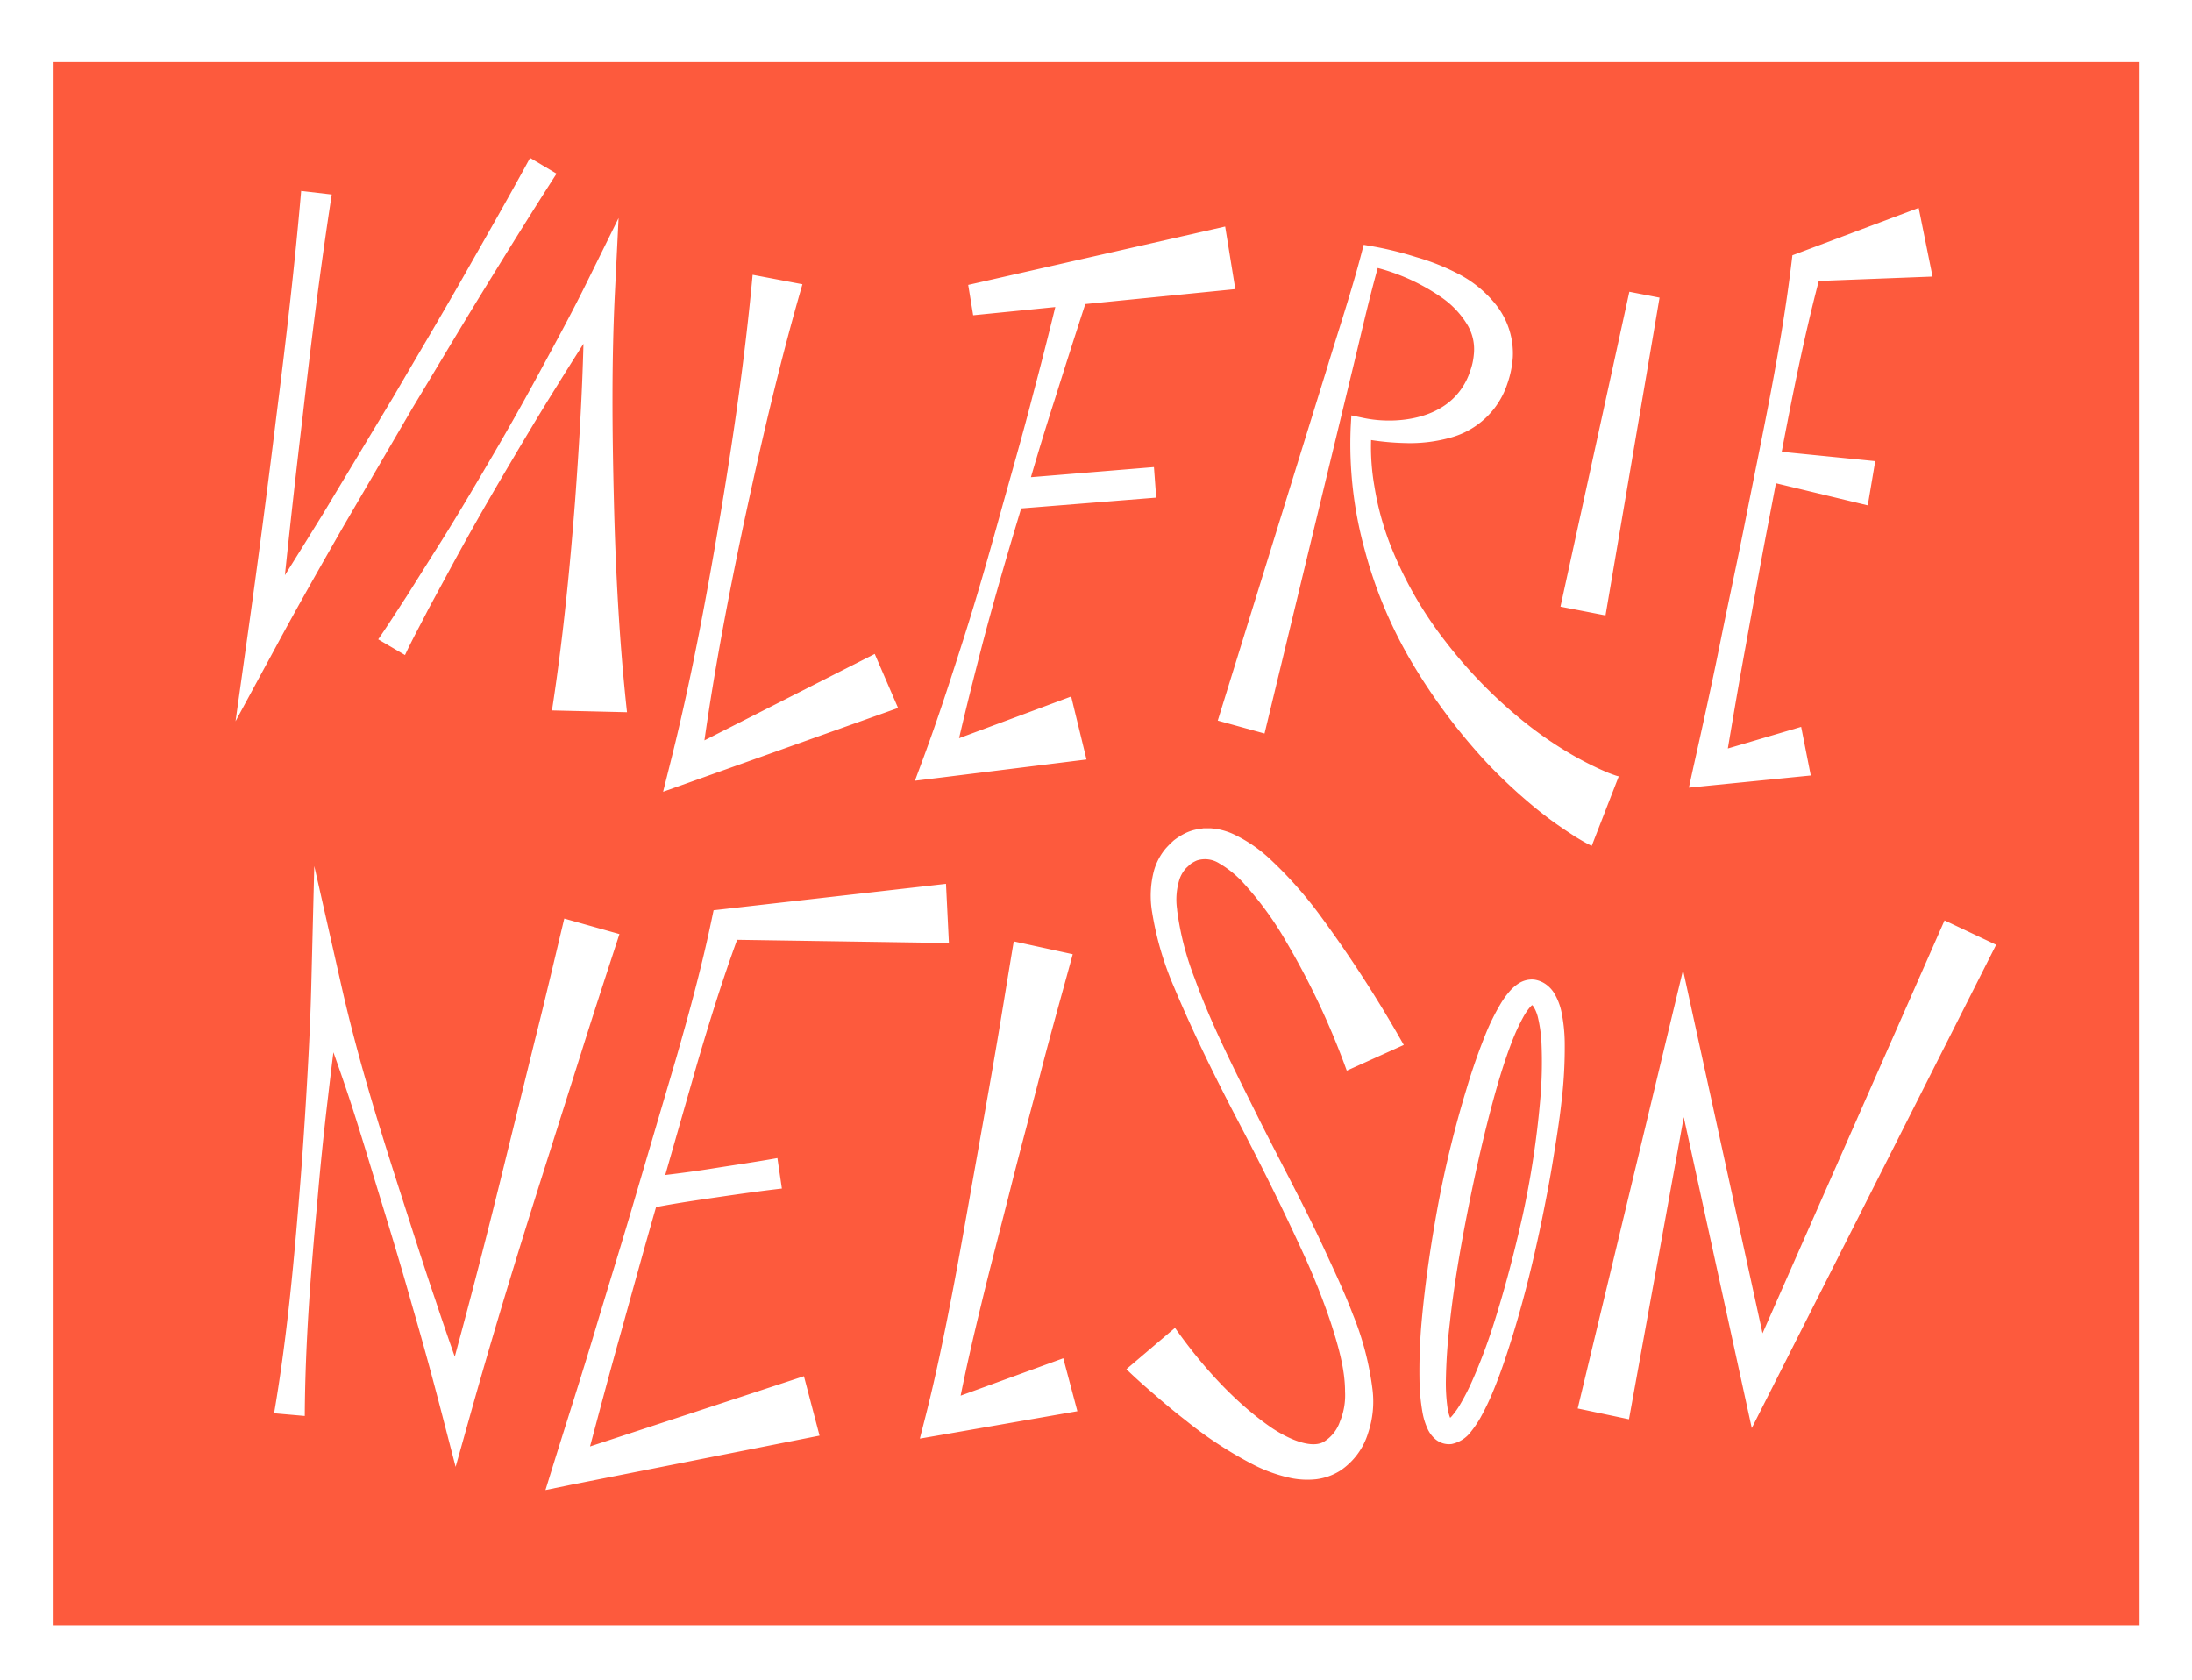 <svg id="Layer_1" data-name="Layer 1" xmlns="http://www.w3.org/2000/svg" viewBox="0 0 405.71 311"><defs><style>.cls-1{fill:#fd5a3d;}</style></defs><title>valerienamelogo</title><path class="cls-1" d="M284.62,188.18a6.85,6.85,0,0,0-.76-1.83,1.76,1.76,0,0,0-.28-.33,3.83,3.83,0,0,0-.44.44,11.27,11.27,0,0,0-1.23,1.83,36.57,36.57,0,0,0-2.11,4.61c-1.26,3.24-2.29,6.64-3.24,10.06-1.88,6.86-3.46,13.85-4.85,20.86s-2.61,14.08-3.38,21.15a104.32,104.32,0,0,0-.72,10.54,33.09,33.09,0,0,0,.3,5,8.44,8.44,0,0,0,.49,1.9,2.61,2.61,0,0,0,.4-.41,15,15,0,0,0,1.35-1.89,42.11,42.11,0,0,0,2.35-4.57,102.19,102.19,0,0,0,3.78-9.94c2.2-6.8,4-13.75,5.57-20.76a168.11,168.11,0,0,0,3.22-21.22,80.42,80.42,0,0,0,.24-10.55A25.83,25.83,0,0,0,284.62,188.18Z"/><path class="cls-1" d="M9.92,11.5V300.79H396V11.5ZM313.42,142c1.73-7.73,3.44-15.47,5-23.22s3.27-15.5,4.79-23.27c3.07-15.54,6.45-31,8.36-46.78l.18-1.48,2.05-.77,21.32-8,2.57,12.71L336.63,52c-2.74,10.45-4.84,21-6.86,31.62l17.31,1.73-1.38,8.18-17-4.09q-.65,3.44-1.31,6.87c-1.51,7.77-2.89,15.57-4.31,23.37-1.15,6.27-2.22,12.56-3.28,18.85l13.57-4,1.78,9-18.37,1.83-4.19.42ZM301.57,54l5.59,1.09-10,58.81-8.34-1.62ZM124,141.47c3.76-14.88,6.58-29.94,9.13-45s4.76-30.28,6.17-45.61l9.22,1.75c-4.29,14.78-7.73,29.72-10.95,44.7-2.77,13.17-5.29,26.38-7.19,39.72l31.52-16,4.32,10-38.3,13.66-5.19,1.85ZM114.49,40.36,113.82,54c-.64,12.94-.51,25.91-.19,38.88s1,25.94,2.42,38.94l-13.89-.33c2-12.91,3.28-25.84,4.28-38.78.71-9.69,1.3-19.38,1.55-29.08q-2.48,3.88-4.9,7.79c-3.38,5.39-6.62,10.86-9.85,16.33s-6.37,11-9.41,16.59l-4.54,8.39c-1.44,2.84-3,5.64-4.33,8.51L70,118.33c1.82-2.62,3.52-5.31,5.28-8l5.08-8.08C83.78,96.9,87,91.43,90.23,85.94s6.36-11,9.39-16.6,6.08-11.17,8.9-16.89Zm-68.7,77.49q2.89-20.58,5.41-41.2c1.74-13.74,3.35-27.5,4.54-41.31L61.4,36C59.28,49.72,57.57,63.47,56,77.23q-1.74,14.6-3.27,29.23,3.52-5.62,7-11.26L72.83,73.41c4.27-7.33,8.62-14.6,12.82-22s8.41-14.73,12.46-22.18l4.9,2.91C98.41,39.29,93.94,46.5,89.5,53.72S80.74,68.24,76.35,75.5l-12.84,22c-4.21,7.36-8.41,14.73-12.44,22.2L43.59,133.5ZM87.18,261.34l-2.85,10.15-2.61-10.07q-2.54-9.81-5.37-19.54c-1.82-6.5-3.78-13-5.75-19.42s-3.89-12.93-6-19.33c-.93-2.8-1.9-5.59-2.89-8.37-.35,2.76-.68,5.52-1,8.29-.78,6.53-1.45,13.07-2,19.62-1.22,13.09-2.23,26.2-2.3,39.4l-5.68-.5c2.23-13,3.5-26.09,4.57-39.2.55-6.55,1-13.11,1.39-19.68s.74-13.13.91-19.72l.57-22.68,5,22.08c1.49,6.61,3.23,13.13,5.12,19.61s3.93,12.92,6,19.34,4.1,12.86,6.28,19.25q1.75,5.28,3.6,10.52c3.26-12,6.34-24,9.3-36.11L99,192.52c1.89-7.48,3.64-15,5.44-22.51l10.21,2.87c-2.38,7.34-4.8,14.68-7.09,22l-7,22.08C95.87,231.73,91.35,246.49,87.18,261.34Zm18.64,13.44-4.86,1,1.4-4.52c2.6-8.37,5.3-16.71,7.81-25.11s5.13-16.76,7.58-25.18l7.43-25.22c2.42-8.42,4.72-16.88,6.52-25.48l.38-1.8,2.22-.25,40.79-4.64.54,10.95-39.2-.59c-2.76,7.56-5.14,15.23-7.4,22.93l-5.9,20.6c3-.36,6.08-.77,9.1-1.26,3.89-.61,7.78-1.18,11.66-1.87l.83,5.64c-3.91.45-7.81,1-11.71,1.57s-7.74,1.12-11.58,1.86c-2.31,8-4.49,16-6.74,24.06-1.89,6.73-3.68,13.49-5.48,20.24l39.59-13,2.89,11Zm69-9.31-4.57.79,1.06-4.15c1.84-7.22,3.34-14.51,4.76-21.82s2.69-14.65,4-22,2.62-14.67,3.89-22,2.44-14.7,3.67-22.06l10.92,2.38c-1.95,7.19-4,14.37-5.85,21.58s-3.82,14.41-5.63,21.63-3.73,14.42-5.47,21.66c-1.36,5.59-2.66,11.19-3.8,16.83l19-6.92,2.61,9.8Zm-.48-121.58-5,.61,1.55-4.17c2.73-7.36,5.13-14.83,7.51-22.29s4.53-15,6.62-22.55,4.28-15.07,6.22-22.66q2.13-8,4.08-16l-15.2,1.52-.92-5.62,47.56-10.8,1.88,11.58-27.77,2.77Q198,65.09,195.2,74c-1.53,4.75-3,9.54-4.39,14.32l22.77-1.87L214,92.1l-25,2-.69,2.31c-2.26,7.5-4.42,15-6.43,22.61-1.51,5.85-3,11.71-4.37,17.61l20.75-7.72,2.84,11.66Zm43.52,24.5a53.83,53.83,0,0,0,3.27,12.72c3.07,8.48,7.24,16.63,11.3,24.82s8.48,16.25,12.38,24.62c1.93,4.19,3.94,8.37,5.6,12.75a54.53,54.53,0,0,1,3.63,13.93,18.2,18.2,0,0,1-.8,7.92,12.9,12.9,0,0,1-5.12,7,10.81,10.81,0,0,1-4.54,1.63,15.34,15.34,0,0,1-4.44-.18,28,28,0,0,1-7.45-2.67,73.66,73.66,0,0,1-12.24-8.05q-2.85-2.21-5.55-4.58c-1.84-1.58-3.58-3.1-5.42-4.89l9-7.65c4.92,7,11.13,13.89,18,18.58,3.39,2.23,7.32,3.76,9.52,2.52a7.05,7.05,0,0,0,3-3.74,12.74,12.74,0,0,0,.95-5.59c0-4.14-1.27-8.5-2.64-12.74a131.23,131.23,0,0,0-5-12.61c-3.78-8.27-7.85-16.47-12.11-24.6s-8.33-16.38-11.95-25a57.87,57.87,0,0,1-4-13.7,18.2,18.2,0,0,1,.37-7.87,11.18,11.18,0,0,1,2.1-3.93,19.7,19.7,0,0,1,1.54-1.54,12.45,12.45,0,0,1,2-1.27,8.68,8.68,0,0,1,2.31-.78l1.22-.19c.4,0,.8,0,1.2,0a12,12,0,0,1,4.33,1.1,26.54,26.54,0,0,1,6.5,4.37,75.15,75.15,0,0,1,9.63,10.82,236.35,236.35,0,0,1,15.37,23.81l-10.55,4.76A142.47,142.47,0,0,0,237.89,174a61.27,61.27,0,0,0-7.66-10.48,18.88,18.88,0,0,0-4.54-3.71,4.89,4.89,0,0,0-4.17-.55,7.6,7.6,0,0,0-1,.53c-.32.23-.62.56-.94.83a5.9,5.9,0,0,0-1.23,2A12.4,12.4,0,0,0,217.88,168.4ZM289,204c-.4,3.65-1,7.26-1.58,10.85s-1.28,7.17-2,10.73c-1.47,7.13-3.18,14.21-5.32,21.21-1.08,3.49-2.21,7-3.63,10.43a46.25,46.25,0,0,1-2.45,5.15,19.21,19.21,0,0,1-1.73,2.56,6,6,0,0,1-3.6,2.33,3.91,3.91,0,0,1-3-.87,5.53,5.53,0,0,1-1.42-1.85,12.56,12.56,0,0,1-1-3.21,37.56,37.56,0,0,1-.54-5.79,103.64,103.64,0,0,1,.41-11.11c.67-7.32,1.75-14.54,3.08-21.72a200.27,200.27,0,0,1,5.25-21.3A110.56,110.56,0,0,1,275.13,191a41.23,41.23,0,0,1,2.58-5.16,15.74,15.74,0,0,1,1.89-2.58,7.84,7.84,0,0,1,1.53-1.28,4.55,4.55,0,0,1,2.78-.68,4.92,4.92,0,0,1,2.38,1,5.68,5.68,0,0,1,1.44,1.64,11.23,11.23,0,0,1,1.24,3.18,30,30,0,0,1,.64,5.83A84.38,84.38,0,0,1,289,204Zm-.07-50.9c-1.7-1.15-3.3-2.37-4.85-3.64a100.26,100.26,0,0,1-8.68-8.06,108.39,108.39,0,0,1-13.91-18.5,82.39,82.39,0,0,1-8.91-21.17A73.4,73.4,0,0,1,250,79l.12-2.12,2.23.47c4.74,1,10.3.49,14.16-1.77a12,12,0,0,0,4.36-4.21,12.48,12.48,0,0,0,1.24-2.7,11.75,11.75,0,0,0,.67-3,8.83,8.83,0,0,0-1.15-5.49,16.55,16.55,0,0,0-4.55-4.94A37.31,37.31,0,0,0,255,49.6c-1.86,6.67-3.35,13.44-5,20.16l-5.32,22-10.63,44-8.66-2.39,13.39-43.2,6.7-21.6c2.18-7.21,4.59-14.36,6.5-21.65l.42-1.61,1.67.29h0a63.6,63.6,0,0,1,8.09,2A41.67,41.67,0,0,1,270,50.73,21.56,21.56,0,0,1,277,56.55a14.5,14.5,0,0,1,3,9.6A18.49,18.49,0,0,1,279,71a15.52,15.52,0,0,1-2.29,4.41,15.31,15.31,0,0,1-8,5.52A27.88,27.88,0,0,1,260,82a47.34,47.34,0,0,1-6.23-.56,42.16,42.16,0,0,0,.61,8.54,53.15,53.15,0,0,0,2.75,10.35,71.74,71.74,0,0,0,10.47,18.47,87.54,87.54,0,0,0,14.82,15.06,70.38,70.38,0,0,0,8.54,5.83c1.47.85,3,1.65,4.46,2.34.74.36,1.5.68,2.24,1,.37.14.74.29,1.09.4a5.54,5.54,0,0,0,.86.26l-5,12.86c-.77-.36-1.15-.58-1.66-.87s-.93-.55-1.39-.82C290.65,154.25,289.77,153.69,288.94,153.11Zm38.95,104-3.65,7.21-1.71-7.82-10.88-49.73L301.5,262.68l-9.49-2,16.58-69,2.92-12.14,2.65,12.12,12.06,55.11,33.69-76.42,9.55,4.51Z"/></svg>